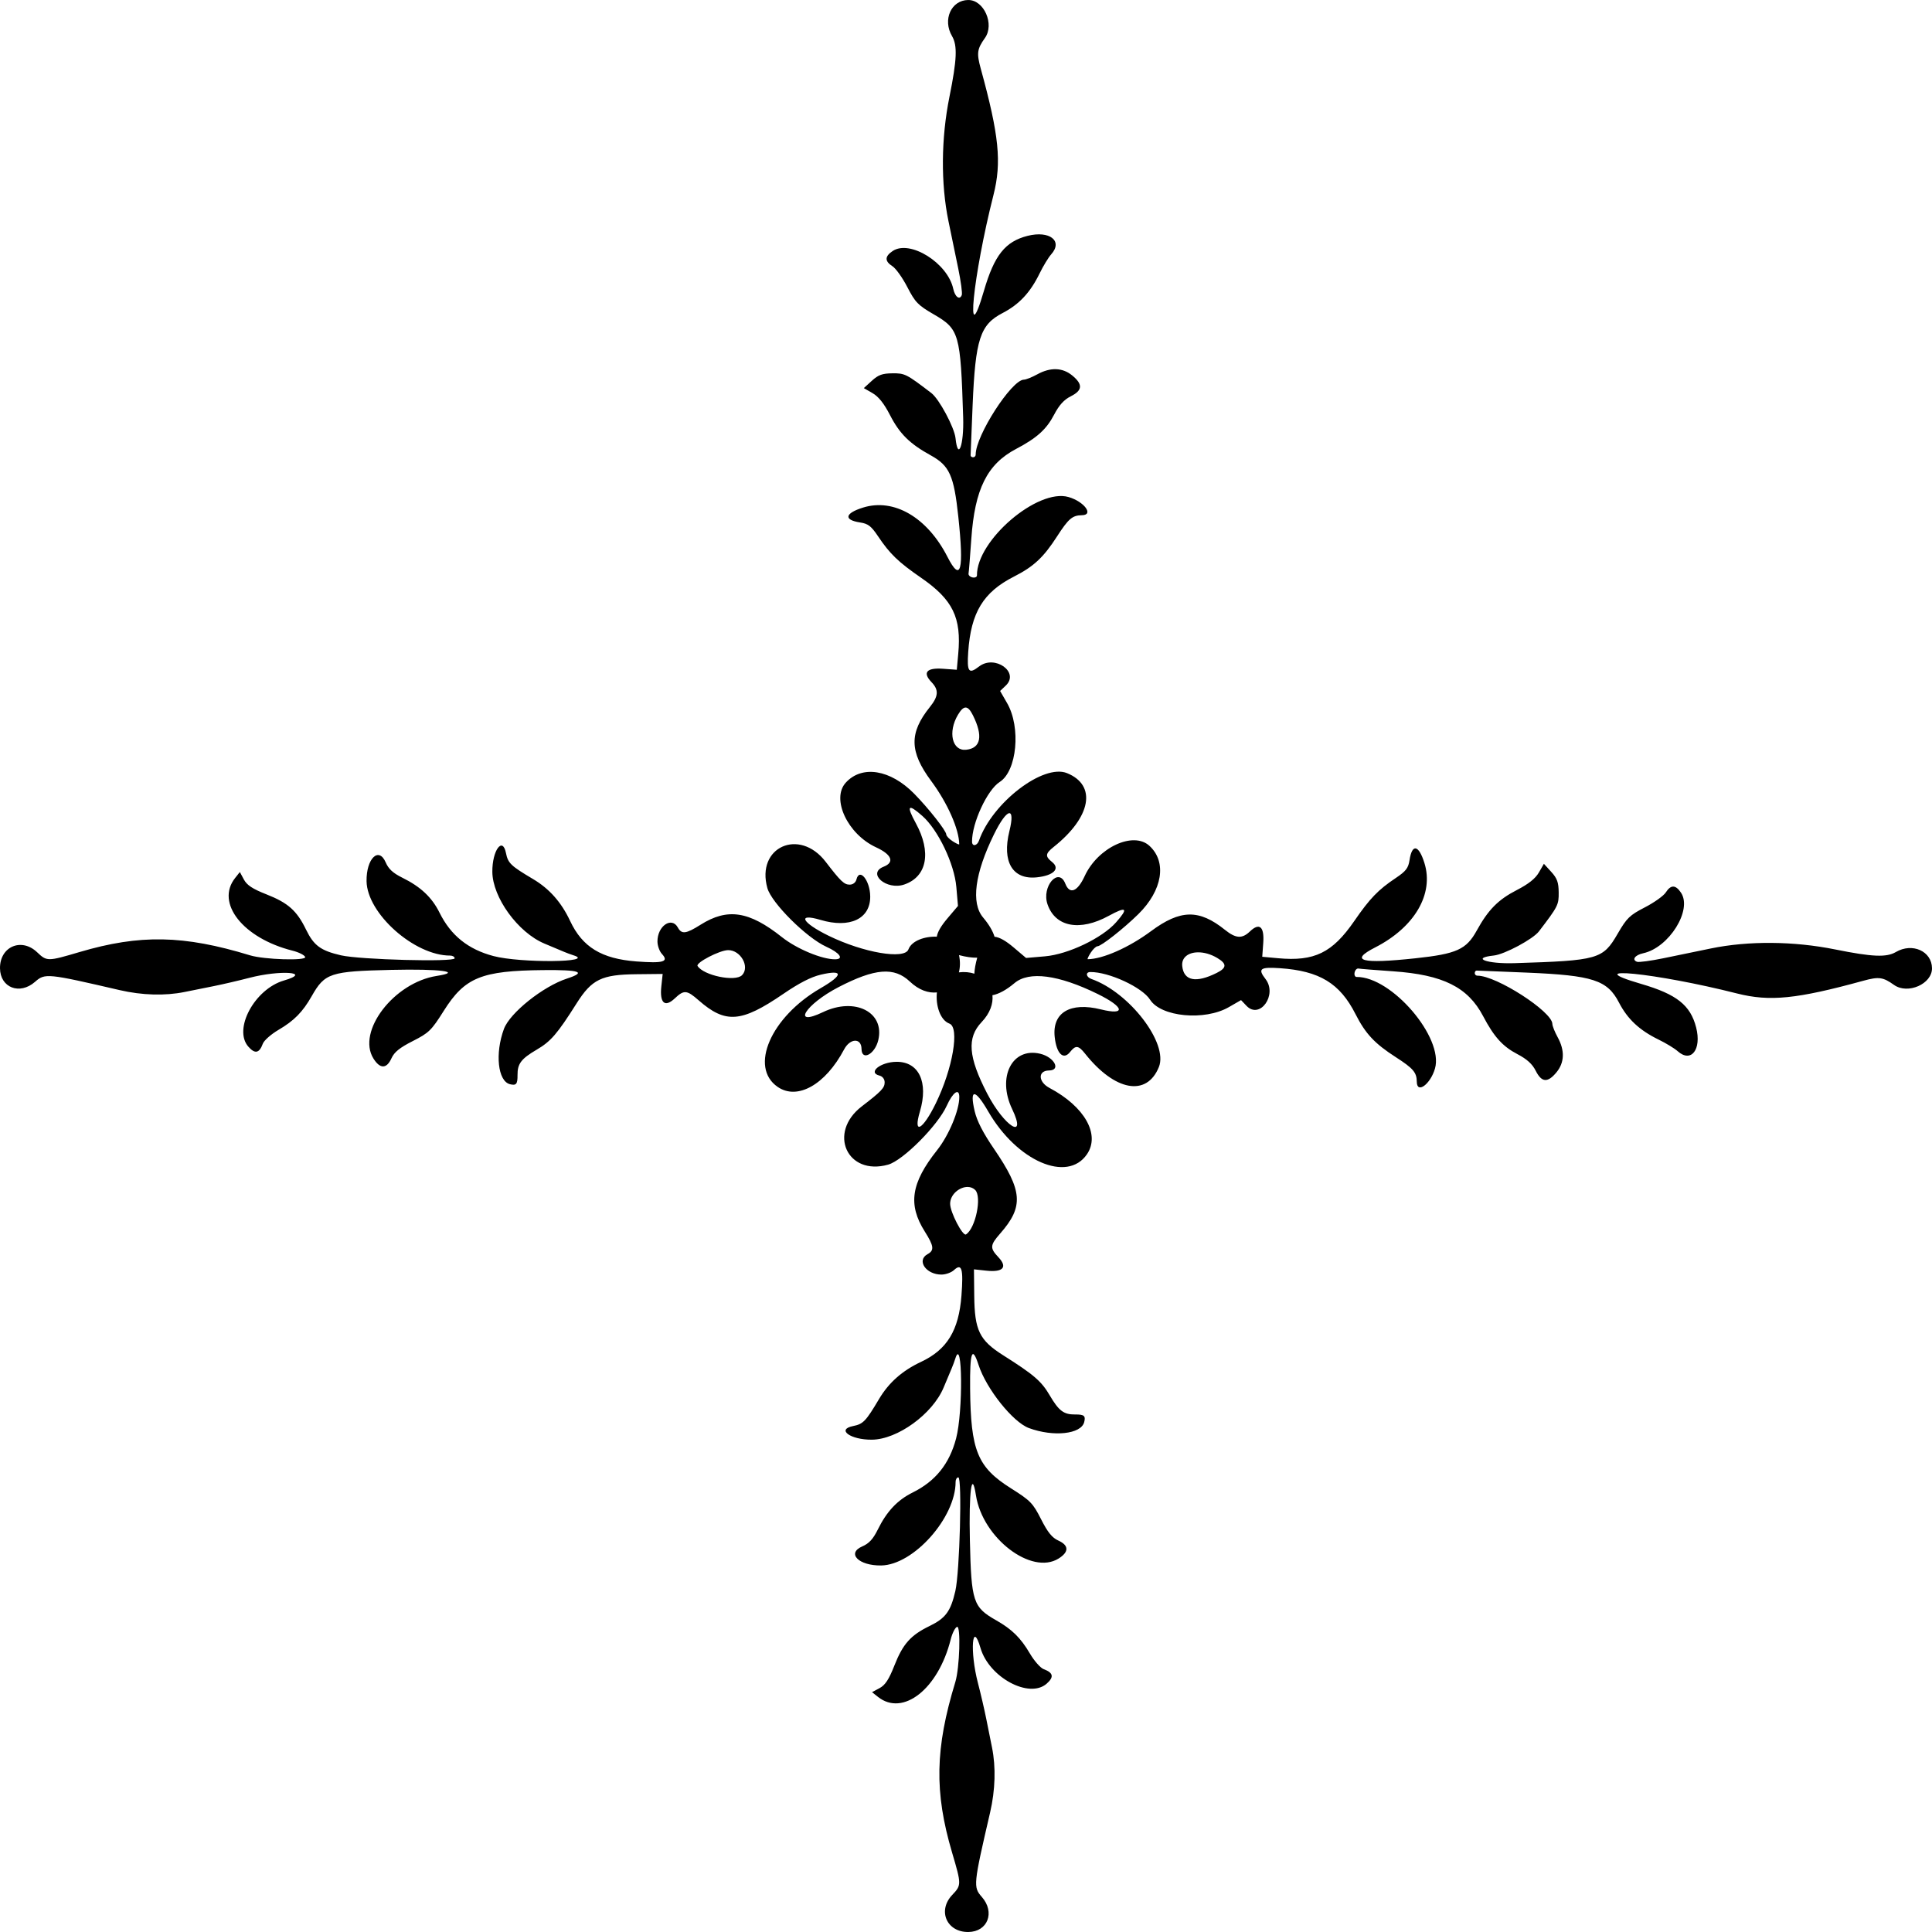 <?xml version="1.0" encoding="UTF-8" standalone="no"?>
<!-- Created with Inkscape (http://www.inkscape.org/) -->

<svg
   xmlns:dc="http://purl.org/dc/elements/1.1/"
   xmlns:cc="http://creativecommons.org/ns#"
   xmlns:rdf="http://www.w3.org/1999/02/22-rdf-syntax-ns#"
   xmlns:svg="http://www.w3.org/2000/svg"
   xmlns="http://www.w3.org/2000/svg"
   xmlns:sodipodi="http://sodipodi.sourceforge.net/DTD/sodipodi-0.dtd"
   xmlns:inkscape="http://www.inkscape.org/namespaces/inkscape"
   id="svg3336"
   version="1.1"
   inkscape:version="0.91 r13725"
   width="705.04"
   height="705.038"
   viewBox="0 0 705.04 705.038"
   sodipodi:docname="SimpleDesign27.svg">
  <defs
     id="defs3340" />
  <sodipodi:namedview
     pagecolor="#ffffff"
     bordercolor="#666666"
     borderopacity="1"
     objecttolerance="10"
     gridtolerance="10"
     guidetolerance="10"
     inkscape:pageopacity="0"
     inkscape:pageshadow="2"
     inkscape:window-width="1600"
     inkscape:window-height="837"
     id="namedview3338"
     showgrid="false"
     inkscape:zoom="0.9503033"
     inkscape:cx="352.52002"
     inkscape:cy="352.51906"
     inkscape:window-x="-8"
     inkscape:window-y="-8"
     inkscape:window-maximized="1"
     inkscape:current-layer="svg3336"
     fit-margin-top="0"
     fit-margin-left="0"
     fit-margin-right="0"
     fit-margin-bottom="0" />
  <path
     style="fill:#000000"
     d="M 353.333,3.0138247e-4 C 347.102,0.066 343.912,7.188 347.426,13.188 c 2.012,3.436 1.793,8.562 -0.941,22.111 -3.063,15.178 -3.195,31.67 -0.363,45.406 1.008,4.888 2.615,12.676 3.57,17.307 0.955,4.631 1.537,8.968 1.293,9.637 -0.73,2.002 -2.474,0.744 -3.119,-2.252 -2.031,-9.427 -15.798,-18.02 -22.102,-13.795 -2.936,1.968 -2.962,3.714 -0.078,5.561 1.233,0.789 3.679,4.221 5.436,7.627 2.862,5.549 3.861,6.581 9.639,9.932 9.311,5.4 9.773,7.017 10.725,37.65 0.313,10.08 -1.891,16.024 -2.791,7.529 -0.415,-3.917 -5.966,-14.287 -8.811,-16.461 -9.145,-6.988 -9.67,-7.253 -14.252,-7.205 -3.659,0.038 -5.115,0.567 -7.475,2.721 l -2.93,2.674 3.197,1.846 c 2.195,1.268 4.194,3.787 6.381,8.039 3.497,6.799 7.175,10.432 14.83,14.646 6.862,3.778 8.466,7.334 10.07,22.324 2.124,19.837 0.929,24.272 -3.963,14.711 -7.367,-14.397 -19.501,-21.48 -30.783,-17.971 -6.688,2.08 -7.171,4.513 -1.08,5.438 2.913,0.442 4.053,1.322 6.541,5.039 4.294,6.415 7.406,9.414 15.699,15.135 11.593,7.997 14.784,14.539 13.564,27.807 l -0.529,5.768 -5.033,-0.363 c -5.991,-0.434 -7.55,1.384 -4.189,4.887 2.713,2.828 2.563,5.138 -0.588,9.061 -7.609,9.471 -7.488,16.286 0.48,27.029 5.93,7.995 10.163,17.549 10.221,23.064 0.003,0.244 -1.058,-0.237 -2.355,-1.068 -1.298,-0.831 -2.363,-1.95 -2.369,-2.488 -0.014,-1.352 -6.451,-9.537 -11.709,-14.887 -8.695,-8.848 -19.049,-10.525 -24.963,-4.043 -5.391,5.909 0.651,18.814 11.055,23.607 5.728,2.639 6.838,5.472 2.77,7.068 -6.22,2.44 1.031,8.718 7.512,6.504 8.314,-2.841 10.002,-11.792 4.221,-22.371 -3.559,-6.512 -2.858,-7.288 2.387,-2.648 5.737,5.075 11.668,17.469 12.395,25.904 l 0.598,6.936 -3.822,4.512 c -2.303,2.718 -3.617,4.905 -3.902,6.707 -4.336,-0.18 -9.171,1.448 -10.361,4.65 -1.403,3.774 -16.405,1.212 -29.068,-4.965 -9.845,-4.802 -11.716,-8.398 -3.023,-5.812 10.701,3.183 18.236,-0.373 18.15,-8.568 -0.061,-5.832 -3.924,-10.597 -5.025,-6.199 -0.282,1.127 -1.259,1.89 -2.439,1.902 -2.031,0.021 -3.31,-1.191 -8.799,-8.346 -9.606,-12.521 -25.466,-5.354 -21.268,9.611 1.527,5.443 14.287,18.137 21.512,21.4 4.92,2.222 6.559,4.543 3.232,4.578 -4.794,0.05 -14.028,-3.793 -19.432,-8.086 -11.992,-9.527 -19.854,-10.724 -29.695,-4.525 -5.336,3.361 -6.896,3.552 -8.283,1.023 -2.272,-4.141 -7.507,-0.532 -7.447,5.135 0.016,1.52 0.745,3.538 1.619,4.484 2.658,2.876 0.553,3.5 -9.281,2.754 -12.73,-0.966 -19.736,-5.241 -24.205,-14.773 -3.195,-6.814 -7.563,-11.751 -13.527,-15.289 -8.14,-4.828 -9.154,-5.8 -9.885,-9.48 -1.231,-6.204 -5.036,-0.977 -4.977,6.836 0.071,9.352 9.357,22.149 18.998,26.182 2.856,1.194 6.04,2.534 7.076,2.975 1.036,0.441 2.624,1.028 3.529,1.307 8.484,2.614 -19.304,2.88 -29.174,0.279 -9.257,-2.439 -15.578,-7.517 -19.695,-15.824 -2.779,-5.606 -6.877,-9.46 -13.568,-12.764 -3.414,-1.686 -5.051,-3.193 -6.09,-5.607 -2.524,-5.867 -7.098,-1.364 -6.975,6.867 0.177,11.802 17.452,27.18 30.5,27.152 0.902,-0.002 1.644,0.447 1.65,0.998 0.015,1.424 -34.571,0.511 -41.502,-1.096 -7.417,-1.719 -9.897,-3.551 -12.752,-9.422 -3.35,-6.888 -6.544,-9.724 -14.441,-12.828 -5.052,-1.986 -7.107,-3.336 -8.215,-5.398 l -1.477,-2.75 -1.732,2.184 c -7.243,9.138 2.912,21.985 20.963,26.521 2.292,0.576 4.363,1.618 4.604,2.316 0.492,1.427 -14.978,0.951 -20.121,-0.619 -24.235,-7.399 -40.174,-7.704 -62.232,-1.191 -11.682,3.449 -11.903,3.45 -15.484,0.051 C 7.79,342.045 -0.082,345.472 6.4605299e-4,353.367 0.075,360.457 7.206,363.199 12.798,358.287 c 3.623,-3.183 4.386,-3.108 30.883,3.035 8.128,1.884 16.517,2.129 23.635,0.688 2.469,-0.5 7.228,-1.457 10.572,-2.125 3.345,-0.668 9.197,-2.028 13.008,-3.023 11.473,-2.996 23.26,-2.119 12.734,0.947 -10.715,3.121 -18.606,17.765 -13.008,24.137 2.42,2.755 4,2.434 5.293,-1.076 0.437,-1.186 3.023,-3.464 5.748,-5.062 5.676,-3.328 8.812,-6.52 12.102,-12.314 4.766,-8.395 6.75,-9.047 29.055,-9.559 17.945,-0.411 26.223,0.696 16.525,2.211 -15.601,2.437 -29.236,20.258 -23.064,30.146 2.403,3.849 4.807,3.818 6.572,-0.088 1.028,-2.275 2.989,-3.86 7.779,-6.291 5.898,-2.994 6.789,-3.865 11.303,-11.025 7.688,-12.196 13.724,-14.665 36.365,-14.873 13.445,-0.124 15.829,0.738 8.58,3.102 -8.699,2.837 -20.814,12.513 -22.973,18.346 -3.324,8.981 -2.231,19.088 2.184,20.193 2.294,0.574 2.802,-0.038 2.768,-3.334 -0.043,-4.13 1.319,-5.939 6.967,-9.25 5.197,-3.046 7.517,-5.736 14.623,-16.967 5.51,-8.707 9.088,-10.452 21.723,-10.584 l 9.652,-0.1 -0.484,4.488 c -0.664,6.158 1.264,7.881 4.932,4.41 3.318,-3.14 4.372,-3.058 8.631,0.68 9.847,8.642 15.571,8.218 30.938,-2.295 5.789,-3.96 10.124,-6.186 13.682,-7.021 8.314,-1.952 8.279,0.111 -0.084,4.947 -18.153,10.497 -26.117,28.839 -15.639,36.016 7.212,4.94 17.417,-0.818 24.221,-13.664 2.207,-4.167 6.328,-4.294 6.371,-0.195 0.047,4.5 4.866,1.979 6.107,-3.195 2.457,-10.241 -8.52,-15.815 -20.17,-10.242 -11.677,5.585 -6.446,-2.841 5.654,-9.109 13.32,-6.9 20.355,-7.452 26.049,-2.041 3.305,3.141 6.816,4.285 9.871,3.955 -0.509,4.567 1.114,10.103 4.572,11.389 3.774,1.403 1.21,16.405 -4.967,29.068 -4.802,9.845 -8.398,11.714 -5.812,3.021 3.183,-10.701 -0.373,-18.234 -8.568,-18.148 -5.832,0.061 -10.595,3.924 -6.197,5.025 1.127,0.282 1.888,1.259 1.9,2.439 0.021,2.031 -1.191,3.31 -8.346,8.799 -12.521,9.606 -5.354,25.464 9.611,21.266 5.443,-1.527 18.139,-14.285 21.402,-21.51 2.222,-4.92 4.541,-6.559 4.576,-3.232 0.05,4.794 -3.791,14.028 -8.084,19.432 -9.527,11.992 -10.726,19.854 -4.527,29.695 3.361,5.336 3.554,6.896 1.025,8.283 -4.141,2.272 -0.532,7.507 5.135,7.447 1.52,-0.016 3.538,-0.745 4.484,-1.619 2.876,-2.658 3.5,-0.553 2.754,9.281 -0.966,12.73 -5.241,19.735 -14.773,24.205 -6.814,3.195 -11.751,7.563 -15.289,13.527 -4.828,8.14 -5.8,9.154 -9.48,9.885 -6.203,1.231 -0.979,5.036 6.834,4.977 9.352,-0.071 22.151,-9.357 26.184,-18.998 1.194,-2.856 2.532,-6.04 2.973,-7.076 0.441,-1.036 1.03,-2.624 1.309,-3.529 2.614,-8.484 2.88,19.302 0.279,29.172 -2.439,9.257 -7.517,15.578 -15.824,19.695 -5.606,2.779 -9.462,6.877 -12.766,13.568 -1.686,3.414 -3.193,5.053 -5.607,6.092 -5.867,2.524 -1.362,7.098 6.869,6.975 11.802,-0.177 27.18,-17.452 27.152,-30.5 -0.002,-0.902 0.446,-1.646 0.996,-1.652 1.424,-0.015 0.513,34.573 -1.094,41.504 -1.719,7.417 -3.551,9.897 -9.422,12.752 -6.888,3.35 -9.726,6.544 -12.83,14.441 -1.986,5.052 -3.334,7.107 -5.396,8.215 l -2.752,1.477 2.186,1.732 c 9.138,7.243 21.985,-2.912 26.521,-20.963 0.576,-2.292 1.618,-4.365 2.316,-4.605 1.427,-0.492 0.949,14.978 -0.621,20.121 -7.399,24.235 -7.704,40.174 -1.191,62.232 3.449,11.682 3.45,11.903 0.051,15.484 -5.437,5.729 -2.009,13.6 5.887,13.518 7.09,-0.074 9.832,-7.205 4.92,-12.797 -3.183,-3.623 -3.108,-4.386 3.035,-30.883 1.884,-8.128 2.127,-16.515 0.686,-23.633 -0.5,-2.47 -1.455,-7.228 -2.123,-10.572 -0.668,-3.345 -2.03,-9.199 -3.025,-13.01 -2.996,-11.473 -2.117,-23.259 0.949,-12.732 3.121,10.715 17.765,18.606 24.137,13.008 2.755,-2.42 2.432,-4 -1.078,-5.293 -1.186,-0.437 -3.464,-3.025 -5.062,-5.75 -3.328,-5.676 -6.518,-8.812 -12.312,-12.102 -8.395,-4.766 -9.049,-6.75 -9.561,-29.055 -0.411,-17.945 0.696,-26.221 2.211,-16.523 2.437,15.601 20.26,29.234 30.148,23.062 3.849,-2.403 3.816,-4.807 -0.09,-6.572 -2.275,-1.028 -3.86,-2.987 -6.291,-7.777 -2.994,-5.898 -3.863,-6.789 -11.023,-11.303 -12.196,-7.688 -14.664,-13.726 -14.873,-36.367 -0.124,-13.445 0.738,-15.829 3.102,-8.58 2.837,8.699 12.511,20.816 18.344,22.975 8.981,3.324 19.088,2.231 20.193,-2.184 0.574,-2.294 -0.036,-2.802 -3.332,-2.768 -4.13,0.043 -5.939,-1.321 -9.25,-6.969 -3.046,-5.197 -5.736,-7.515 -16.967,-14.621 -8.707,-5.51 -10.452,-9.09 -10.584,-21.725 l -0.102,-9.65 4.49,0.484 c 6.158,0.664 7.881,-1.264 4.41,-4.932 -3.14,-3.318 -3.058,-4.372 0.68,-8.631 8.642,-9.847 8.216,-15.571 -2.297,-30.938 -3.961,-5.789 -6.184,-10.124 -7.02,-13.682 -1.952,-8.314 0.11,-8.281 4.945,0.082 10.497,18.153 28.839,26.117 36.016,15.639 4.94,-7.212 -0.818,-17.417 -13.664,-24.221 -4.167,-2.207 -4.292,-6.326 -0.193,-6.369 4.5,-0.047 1.979,-4.866 -3.195,-6.107 -10.24,-2.457 -15.816,8.52 -10.244,20.17 5.585,11.677 -2.841,6.444 -9.109,-5.656 -6.9,-13.32 -7.45,-20.353 -2.039,-26.047 3.124,-3.287 4.274,-6.779 3.961,-9.822 2.268,-0.423 5.013,-1.862 8.076,-4.441 5.275,-4.442 16.026,-3.031 30.305,3.973 9.773,4.794 10.437,7.929 1.193,5.637 -11.189,-2.775 -17.801,1.167 -16.854,10.047 0.653,6.118 3.166,8.583 5.611,5.504 2.037,-2.564 3.047,-2.452 5.477,0.604 10.899,13.708 22.5,15.808 26.934,4.877 3.51,-8.655 -10.741,-27.243 -24.637,-32.137 -1.946,-0.685 -2.226,-2.508 -0.389,-2.527 6.766,-0.071 18.936,5.558 21.799,10.084 3.99,6.307 19.916,7.814 28.76,2.721 l 4.449,-2.562 1.971,2.07 c 4.88,5.13 11.402,-4.01 6.961,-9.756 -2.915,-3.771 -1.997,-4.455 5.318,-3.953 14.373,0.985 21.814,5.504 27.494,16.699 3.662,7.217 6.994,10.781 14.732,15.764 6.389,4.114 7.628,5.571 7.664,9.014 0.047,4.494 4.979,0.87 6.635,-4.875 3.253,-11.285 -15.807,-33.544 -28.607,-33.41 -0.587,0.006 -0.913,-0.728 -0.725,-1.633 0.188,-0.904 0.826,-1.551 1.418,-1.436 0.592,0.115 6.267,0.567 12.611,1.004 18.21,1.255 27.295,5.774 32.857,16.346 3.988,7.579 7.133,11.069 12.508,13.877 3.497,1.827 5.459,3.607 6.699,6.08 2.16,4.305 4.357,4.466 7.58,0.553 2.936,-3.564 3.08,-7.969 0.418,-12.812 -1.051,-1.913 -1.92,-4.094 -1.926,-4.846 -0.047,-4.501 -20.508,-17.667 -27.344,-17.596 -0.532,0.006 -0.971,-0.41 -0.977,-0.926 -0.005,-0.516 0.307,-0.938 0.693,-0.938 0.387,6.3e-4 8.669,0.336 18.404,0.746 24.019,1.011 29.29,2.728 33.535,10.924 3.136,6.054 7.478,10.113 14.457,13.514 2.702,1.317 5.829,3.217 6.949,4.223 4.908,4.404 8.809,-0.571 6.76,-8.623 -2.075,-8.156 -7.078,-12.126 -20.051,-15.912 -23.696,-6.916 5.389,-4.019 34.959,3.482 11.938,3.029 21.784,2.038 46.1,-4.639 5.652,-1.552 7.176,-1.346 11.189,1.516 5.014,3.575 13.929,-0.341 13.869,-6.092 -0.065,-6.23 -7.187,-9.42 -13.188,-5.906 -3.436,2.012 -8.562,1.795 -22.111,-0.939 -15.178,-3.063 -31.67,-3.195 -45.406,-0.363 -4.888,1.008 -12.676,2.613 -17.307,3.568 -4.631,0.955 -8.968,1.537 -9.637,1.293 -2.002,-0.73 -0.744,-2.472 2.252,-3.117 9.427,-2.031 18.02,-15.798 13.795,-22.102 -1.968,-2.937 -3.714,-2.962 -5.561,-0.078 -0.789,1.233 -4.223,3.679 -7.629,5.436 -5.549,2.862 -6.579,3.861 -9.93,9.639 -5.4,9.311 -7.017,9.771 -37.65,10.723 -10.08,0.313 -16.024,-1.889 -7.529,-2.789 3.917,-0.415 14.285,-5.966 16.459,-8.811 6.988,-9.145 7.255,-9.672 7.207,-14.254 -0.038,-3.659 -0.569,-5.113 -2.723,-7.473 l -2.674,-2.93 -1.846,3.195 c -1.268,2.195 -3.787,4.196 -8.039,6.383 -6.799,3.497 -10.432,7.173 -14.646,14.828 -3.778,6.862 -7.334,8.468 -22.324,10.072 -19.837,2.124 -24.272,0.927 -14.711,-3.965 14.397,-7.367 21.482,-19.501 17.973,-30.783 -2.08,-6.688 -4.513,-7.171 -5.438,-1.08 -0.442,2.913 -1.322,4.055 -5.039,6.543 -6.415,4.294 -9.414,7.404 -15.135,15.697 -7.997,11.592 -14.539,14.785 -27.807,13.566 l -5.77,-0.531 0.365,-5.033 c 0.434,-5.991 -1.384,-7.548 -4.887,-4.188 -2.828,2.713 -5.138,2.563 -9.061,-0.588 -9.471,-7.609 -16.286,-7.488 -27.029,0.48 -7.995,5.93 -17.549,10.163 -23.064,10.221 -0.244,0.003 0.235,-1.058 1.066,-2.355 0.831,-1.298 1.952,-2.366 2.49,-2.371 1.352,-0.014 9.535,-6.449 14.885,-11.707 8.848,-8.695 10.525,-19.051 4.043,-24.965 -5.909,-5.391 -18.812,0.653 -23.605,11.057 -2.639,5.728 -5.472,6.838 -7.068,2.77 -2.44,-6.22 -8.718,1.029 -6.504,7.51 2.841,8.314 11.79,10.004 22.369,4.223 6.512,-3.559 7.29,-2.858 2.65,2.387 -5.075,5.737 -17.471,11.668 -25.906,12.395 l -6.934,0.598 -4.514,-3.824 c -2.868,-2.43 -5.135,-3.74 -6.992,-3.922 -0.62,-2.05 -1.987,-4.426 -4.184,-7.035 -4.442,-5.275 -3.033,-16.028 3.971,-30.307 4.794,-9.773 7.929,-10.435 5.637,-1.191 -2.775,11.189 1.167,17.801 10.047,16.854 6.118,-0.653 8.585,-3.166 5.506,-5.611 -2.564,-2.037 -2.454,-3.047 0.602,-5.477 13.708,-10.899 15.81,-22.5 4.879,-26.934 -8.655,-3.51 -27.245,10.739 -32.139,24.635 -0.685,1.946 -2.508,2.226 -2.527,0.389 -0.071,-6.766 5.56,-18.934 10.086,-21.797 6.307,-3.99 7.812,-19.918 2.719,-28.762 l -2.562,-4.449 2.07,-1.971 c 5.13,-4.88 -4.01,-11.4 -9.756,-6.959 -3.771,2.915 -4.453,1.995 -3.951,-5.32 0.985,-14.373 5.503,-21.812 16.697,-27.492 7.217,-3.662 10.783,-6.994 15.766,-14.732 4.114,-6.389 5.571,-7.628 9.014,-7.664 4.494,-0.047 0.868,-4.981 -4.877,-6.637 -11.285,-3.253 -33.544,15.807 -33.41,28.607 0.006,0.587 -0.728,0.914 -1.633,0.727 -0.904,-0.188 -1.551,-0.826 -1.436,-1.418 0.115,-0.592 0.569,-6.267 1.006,-12.611 1.255,-18.21 5.774,-27.295 16.346,-32.857 7.579,-3.988 11.067,-7.133 13.875,-12.508 1.827,-3.497 3.609,-5.459 6.082,-6.699 4.305,-2.16 4.464,-4.357 0.551,-7.58 -3.564,-2.936 -7.969,-3.08 -12.812,-0.418 -1.913,1.051 -4.094,1.92 -4.846,1.926 -4.501,0.047 -17.665,20.506 -17.594,27.342 0.006,0.532 -0.412,0.973 -0.928,0.979 -0.516,0.005 -0.936,-0.307 -0.936,-0.693 6.2e-4,-0.387 0.336,-8.669 0.746,-18.404 1.011,-24.019 2.728,-29.29 10.924,-33.535 6.054,-3.136 10.113,-7.478 13.514,-14.457 1.317,-2.702 3.216,-5.829 4.221,-6.949 4.404,-4.908 -0.571,-8.809 -8.623,-6.76 -8.156,2.075 -12.126,7.078 -15.912,20.051 -6.916,23.696 -4.019,-5.391 3.482,-34.961 3.029,-11.938 2.04,-21.782 -4.637,-46.098 -1.552,-5.652 -1.346,-7.178 1.516,-11.191 3.575,-5.014 -0.341,-13.927 -6.092,-13.867 z M 352.413,258.198 c 0.865,0.025 1.695,0.957 2.617,2.801 3.796,7.588 2.931,12.035 -2.455,12.609 -5.11,0.545 -6.75,-6.452 -2.992,-12.764 1.064,-1.787 1.965,-2.671 2.83,-2.646 z m -86.717,88.533 c 4.597,-0.048 8.041,6.127 5.096,9.135 -2.468,2.52 -14.024,0.135 -16.229,-3.35 -0.747,-1.18 8.052,-5.753 11.133,-5.785 z m 171.543,0.799 c 2.126,-0.007 4.59,0.643 6.957,2.053 3.575,2.128 3.532,3.602 -0.156,5.447 -7.588,3.796 -12.033,2.929 -12.607,-2.457 -0.341,-3.193 2.264,-5.031 5.807,-5.043 z m -87.266,1.014 c 2.547,0.68 4.784,0.994 6.645,0.945 -0.615,2.181 -0.959,4.137 -1.047,5.838 -1.659,-0.545 -3.566,-0.74 -5.648,-0.49 0.475,-1.855 0.53,-3.982 0.051,-6.293 z m 3.191,84.611 c 1.001,0.019 1.951,0.355 2.703,1.092 2.52,2.468 0.133,14.024 -3.352,16.229 -1.18,0.747 -5.751,-8.052 -5.783,-11.133 -0.036,-3.448 3.428,-6.246 6.432,-6.188 z"
     id="path3346"
     inkscape:connector-curvature="0" />
</svg>
